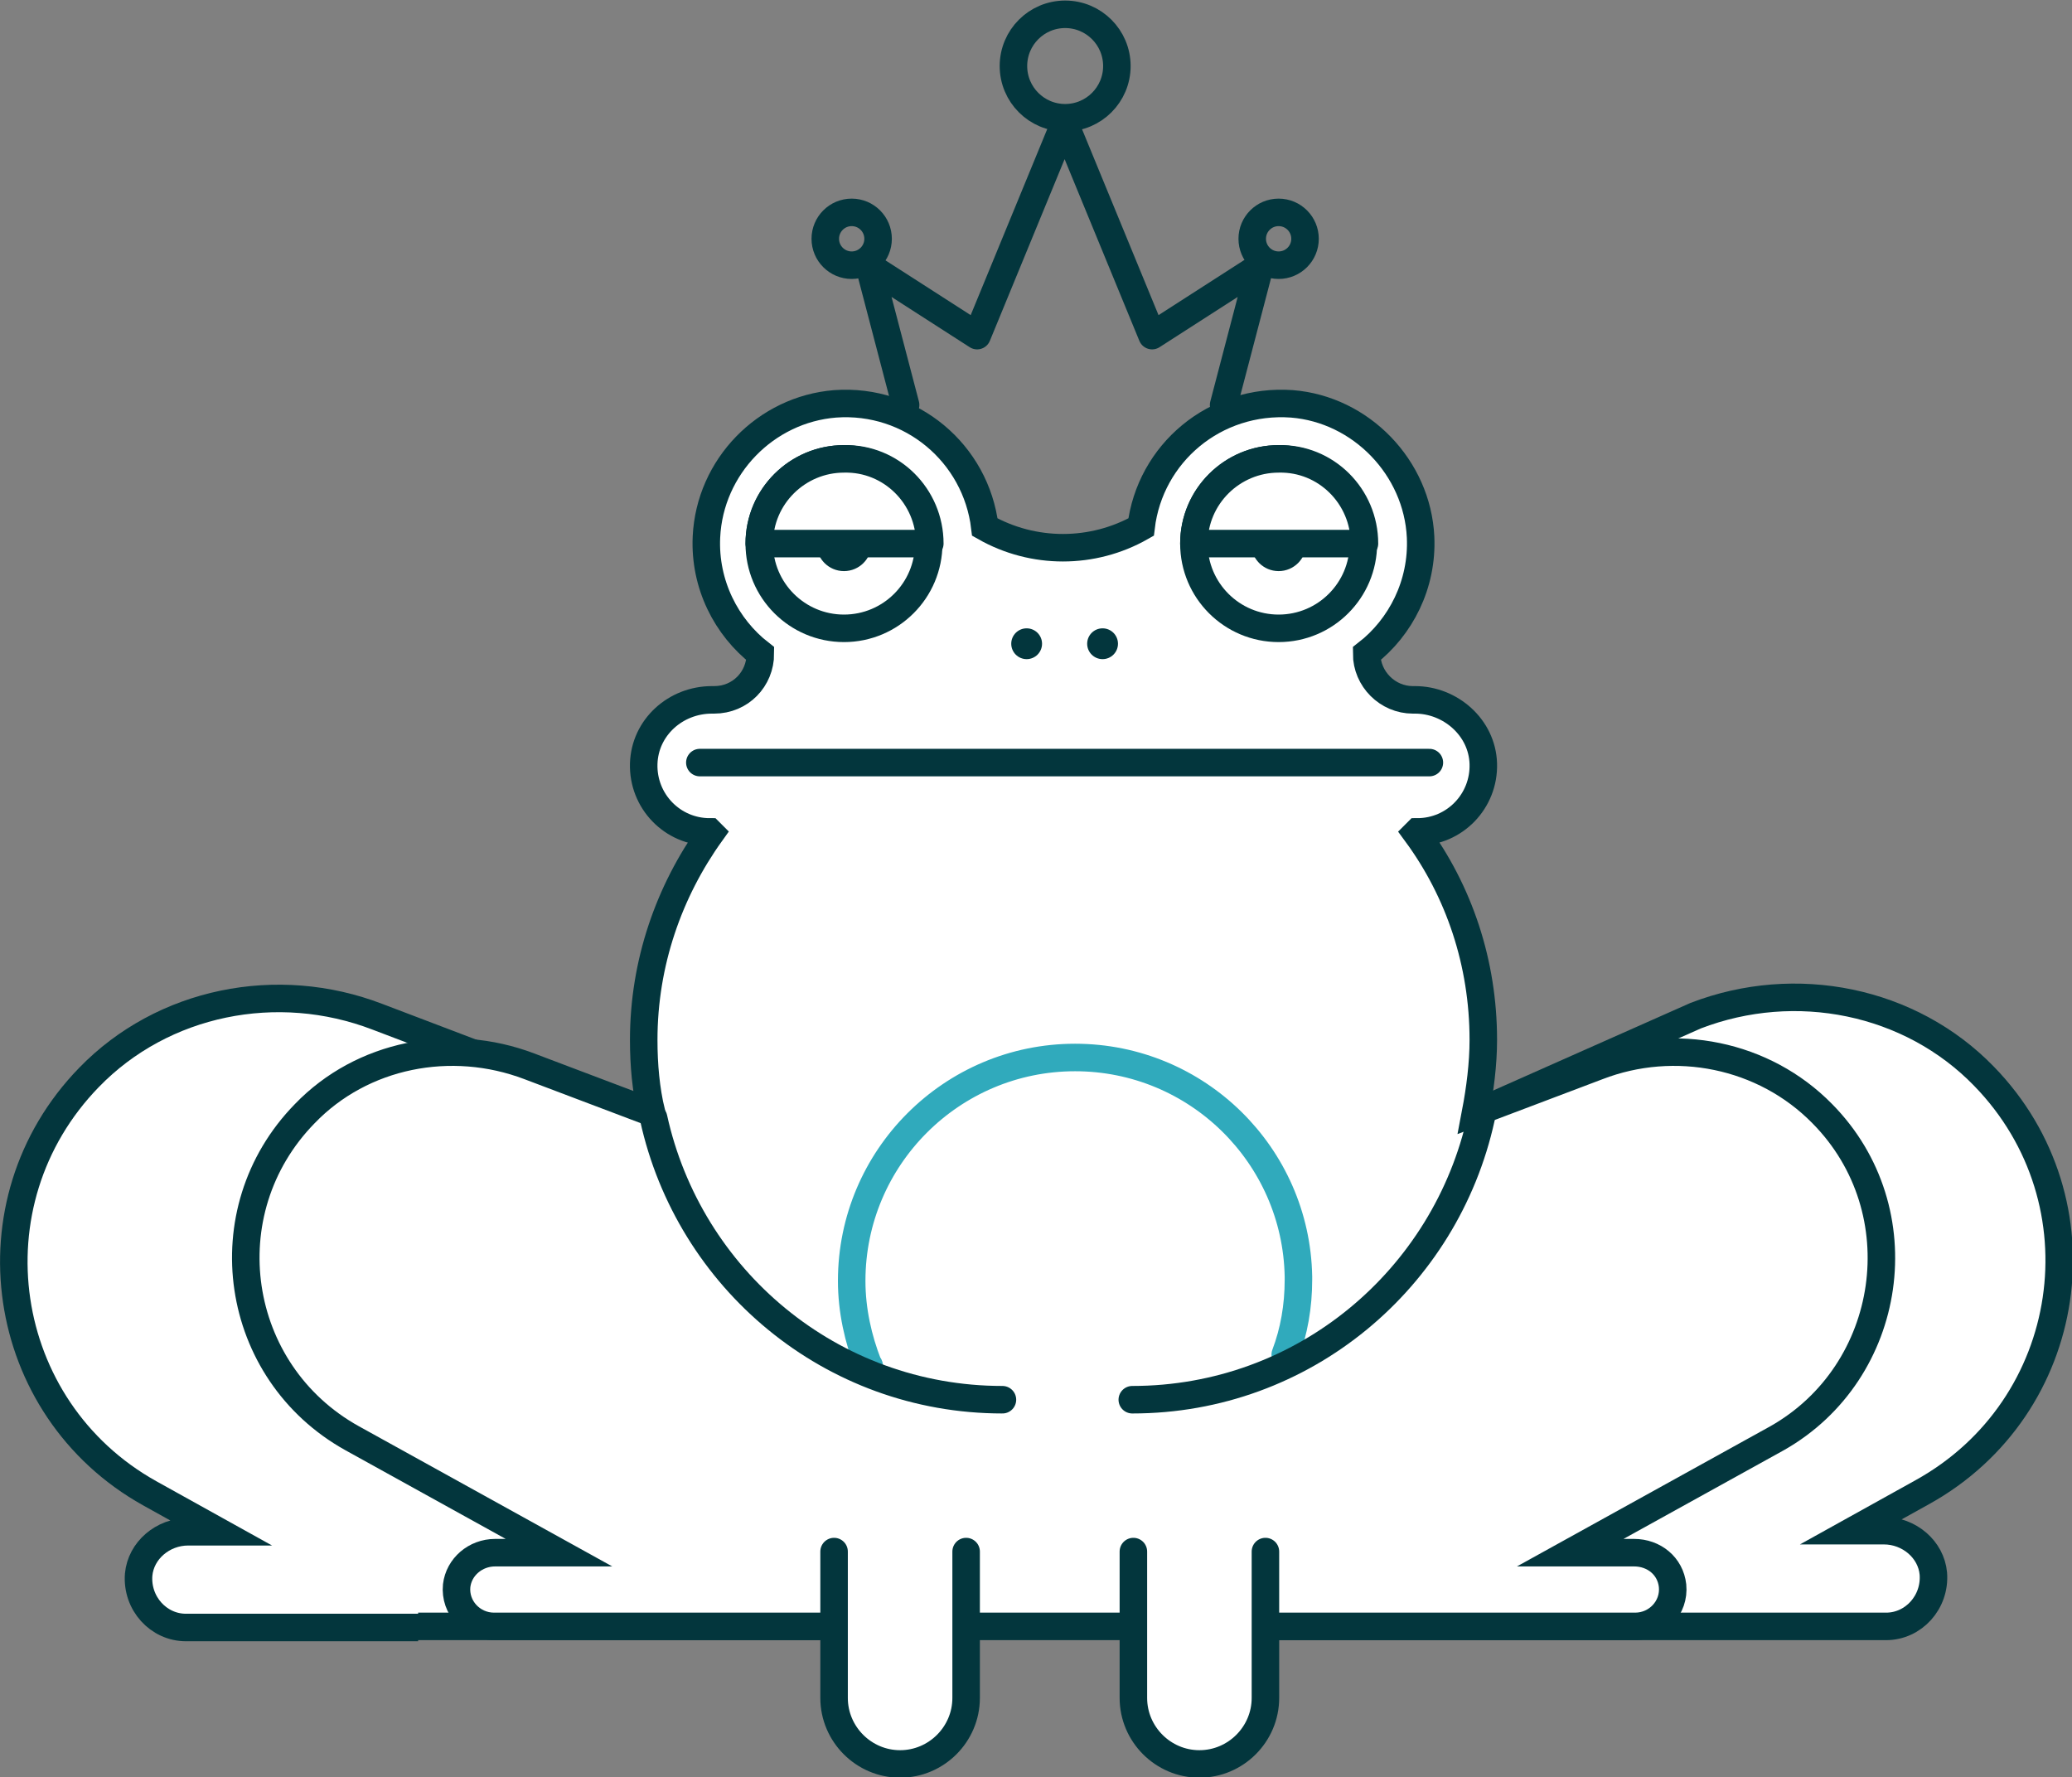 <?xml version="1.0" encoding="utf-8"?>
<!-- Generator: Adobe Illustrator 21.1.0, SVG Export Plug-In . SVG Version: 6.00 Build 0)  -->
<!DOCTYPE svg PUBLIC "-//W3C//DTD SVG 1.1//EN" "http://www.w3.org/Graphics/SVG/1.1/DTD/svg11.dtd">
<svg version="1.1" id="Layer_1" xmlns="http://www.w3.org/2000/svg" xmlns:xlink="http://www.w3.org/1999/xlink" x="0px" y="0px"
	 width="188.3px" height="161.5px" viewBox="0 0 188.3 161.5" style="enable-background:new 0 0 188.3 161.5;" xml:space="preserve"
	>
<rect x="0" y="0" width="188.3" height="161.5" fill="#808080" stroke="none"/>
<style type="text/css">
	.st0{fill:#03363D;}
	.st1{fill:#FFFFFF;stroke:#D7DFE0;stroke-width:2.5;stroke-miterlimit:10;}
	.st2{fill:#FFFFFF;stroke:#D7DFE0;stroke-width:2.5;stroke-linecap:round;stroke-linejoin:round;stroke-miterlimit:10;}
	.st3{fill:#DEF1F4;}
	.st4{fill:#30AABC;stroke:#F3F0EE;stroke-width:3;stroke-miterlimit:10;}
	.st5{fill:#EFC93D;stroke:#F3F0EE;stroke-width:3;stroke-miterlimit:10;}
	.st6{clip-path:url(#SVGID_2_);}
	.st7{opacity:0.52;fill:#ED2A7B;}
	.st8{opacity:0.52;fill:#00ACED;}
	.st9{opacity:0.52;fill:#8AC43F;}
	.st10{opacity:0.52;fill:#F8EB31;}
	.st11{fill:#334443;}
	.st12{opacity:0.52;fill:#00ADEE;}
	.st13{opacity:0.52;fill:#8CC53F;}
	.st14{fill:#01363D;}
	.st15{fill:#00363D;}
	.st16{fill:#808080;}
	.st17{fill:#45FFFA;}
	.st18{fill:#30AABC;}
	.st19{fill:#FFFFFF;}
	.st20{fill:none;stroke:#30AABC;stroke-width:2.5;stroke-miterlimit:10;}
	.st21{fill:#F3F0EE;}
	.st22{fill:#434343;}
	.st23{opacity:0.85;}
	.st24{fill:#444444;}
	.st25{fill:#DEF1F4;stroke:#03363D;stroke-width:2.5;stroke-linecap:round;stroke-linejoin:round;stroke-miterlimit:10;}
	.st26{fill:none;stroke:#CDD7D8;stroke-width:2.5;stroke-linecap:round;stroke-linejoin:round;stroke-miterlimit:10;}
	.st27{fill:none;stroke:#03363D;stroke-width:2.5;stroke-linecap:round;stroke-linejoin:round;stroke-miterlimit:10;}
	.st28{fill:#F3F0EE;stroke:#03363D;stroke-width:2.5;stroke-linecap:round;stroke-linejoin:round;stroke-miterlimit:10;}
	.st29{fill:#FFBAB8;stroke:#F27063;stroke-width:2.5;stroke-linecap:round;stroke-linejoin:round;stroke-miterlimit:10;}
	.st30{fill:none;stroke:#F27063;stroke-width:2.5;stroke-linecap:round;stroke-linejoin:round;stroke-miterlimit:10;}
	.st31{fill:#563E17;}
	.st32{opacity:0.65;fill:#FDC23E;}
	.st33{opacity:0.5;fill:#FCB638;}
	.st34{opacity:0.5;fill:#C5872B;}
	.st35{opacity:0.5;fill:#FDC23E;}
	.st36{opacity:0.5;fill:#FCC760;}
	.st37{opacity:0.82;fill:#FDBE20;}
	.st38{opacity:0.71;fill:url(#SVGID_3_);}
	.st39{opacity:0.56;fill:#563E17;}
	.st40{opacity:0.56;fill:#FFFFFF;}
	.st41{opacity:0.64;fill:url(#SVGID_4_);}
	.st42{opacity:0.8;fill:#FFFFFF;}
	.st43{opacity:0.6;fill:#FFFFFF;}
	.st44{opacity:0.5;fill:#EF534A;}
	.st45{fill:#A43532;}
	.st46{opacity:0.5;fill:#F16F62;}
	.st47{opacity:0.87;fill:#EF534A;}
	.st48{fill:#EF534A;}
	.st49{opacity:0.87;fill:url(#SVGID_5_);}
	.st50{opacity:0.73;fill:url(#SVGID_6_);}
	.st51{fill:url(#SVGID_7_);}
	.st52{opacity:0.55;fill:#EF534A;}
	.st53{opacity:0.72;fill:#EF534A;}
	.st54{opacity:0.8;fill:#EF534A;}
	.st55{opacity:0.71;fill:url(#SVGID_8_);}
	.st56{opacity:0.74;fill:url(#SVGID_9_);}
	.st57{opacity:0.5;fill:#FFFFFF;}
	.st58{opacity:0.8;fill:#F16F62;}
	.st59{opacity:0.7;fill:#FFFFFF;}
	.st60{opacity:0.6;fill:url(#SVGID_10_);}
	.st61{fill:url(#SVGID_11_);}
	.st62{opacity:0.65;fill:url(#SVGID_12_);}
	.st63{opacity:0.7;fill:#F59993;}
	.st64{fill:#FBF2D0;stroke:#EFC93D;stroke-width:2.5;stroke-linecap:round;stroke-linejoin:round;stroke-miterlimit:10;}
	
		.st65{opacity:0.82;fill:#FBF2D0;stroke:#EFC93D;stroke-width:2.5;stroke-linecap:round;stroke-linejoin:round;stroke-miterlimit:10;}
	.st66{fill:#DEF1F4;stroke:#CDD7D8;stroke-width:2.5;stroke-linecap:round;stroke-linejoin:round;stroke-miterlimit:10;}
	.st67{fill:url(#SVGID_13_);}
	.st68{fill:url(#SVGID_14_);}
	.st69{fill:url(#SVGID_15_);}
	.st70{fill:url(#SVGID_16_);}
	.st71{fill:url(#SVGID_17_);}
	.st72{fill:url(#SVGID_18_);}
	.st73{fill:#575756;}
	.st74{fill:#443642;}
	.st75{fill:#70CADB;}
	.st76{fill:#E01765;}
	.st77{fill:#E8A723;}
	.st78{fill:#3EB890;}
	.st79{fill:#CC2027;}
	.st80{fill:#361238;}
	.st81{fill:#65863A;}
	.st82{fill:#FFFFFF;stroke:#FFFFFF;stroke-width:9.400000e-02;}
	.st83{fill:#00A870;stroke:#00A870;stroke-width:9.400000e-02;}
	.st84{clip-path:url(#SVGID_20_);fill:#FFFFFF;}
	.st85{fill:#95BF46;}
	.st86{fill:#5F8E3E;}
	.st87{opacity:0.3;fill:none;stroke:#FFFFFF;stroke-miterlimit:10;}
	.st88{fill:#F3F0EE;stroke:#CDD7D8;stroke-width:2.5;stroke-linecap:round;stroke-linejoin:round;stroke-miterlimit:10;}
	.st89{opacity:0.4;}
	
		.st90{display:none;fill:#FFFFFF;stroke:#03363D;stroke-width:2.5;stroke-linecap:round;stroke-linejoin:round;stroke-miterlimit:10;}
	.st91{fill:none;stroke:#30AABC;stroke-width:2.5;stroke-linecap:round;stroke-linejoin:round;stroke-miterlimit:10;}
	.st92{fill:#DEF1F4;stroke:#58D9E3;stroke-width:3;stroke-linecap:round;stroke-linejoin:round;stroke-miterlimit:10;}
	.st93{opacity:0.38;}
	.st94{fill:#F3F0EE;stroke:#03363D;stroke-miterlimit:10;}
	.st95{opacity:0.3;fill:none;stroke:#03363D;stroke-miterlimit:10;}
	.st96{opacity:0.19;}
	.st97{fill:none;stroke:#03363D;stroke-width:2.5;stroke-miterlimit:10;}
	.st98{fill:#F8F8F8;}
	.st99{fill:none;stroke:#E6E6E6;stroke-width:0.4;stroke-miterlimit:10;}
	.st100{fill:#CCCCCC;}
	.st101{fill:#BFBEBB;}
	.st102{opacity:0.4;fill:#30AABC;}
	.st103{fill:none;stroke:#F3F0EE;stroke-width:5;stroke-miterlimit:10;}
	.st104{fill:none;stroke:#F3F0EE;stroke-width:3;stroke-miterlimit:10;}
	.st105{fill:none;stroke:#F3F0EE;stroke-width:2.5;stroke-linecap:round;stroke-linejoin:round;stroke-miterlimit:10;}
	.st106{opacity:0.82;fill:none;stroke:#F3F0EE;stroke-width:2.5;stroke-linecap:round;stroke-linejoin:round;stroke-miterlimit:10;}
	.st107{fill:#F79A3E;stroke:#F3F0EE;stroke-width:3;stroke-miterlimit:10;}
	.st108{fill:#EB6651;stroke:#F3F0EE;stroke-width:3;stroke-miterlimit:10;}
	.st109{fill:#FFFFFF;stroke:#000000;stroke-miterlimit:10;}
	.st110{fill:#00A870;}
	.st111{clip-path:url(#SVGID_24_);}
	.st112{fill:#FFFFFF;stroke:#03363D;stroke-width:2.5;stroke-miterlimit:10;}
	.st113{fill:url(#SVGID_25_);stroke:#03363D;stroke-width:2.5;stroke-miterlimit:10;}
	.st114{fill:#F3F0EE;stroke:#03363D;stroke-width:2.5;stroke-miterlimit:10;}
	.st115{fill:#FFFFFF;stroke:#03363D;stroke-width:2.5;stroke-linecap:round;stroke-linejoin:round;stroke-miterlimit:10;}
	.st116{fill:#03363D;stroke:#F3F0EE;stroke-miterlimit:10;}
	.st117{fill:none;stroke:#03363D;stroke-width:2;stroke-miterlimit:10;}
	.st118{fill:#37B8AF;stroke:#03363D;stroke-width:2.5;stroke-linecap:round;stroke-linejoin:round;stroke-miterlimit:10;}
	.st119{fill:url(#SVGID_26_);}
	.st120{fill:#F2FDFF;stroke:#03363D;stroke-width:2.5;stroke-miterlimit:10;}
	.st121{fill:url(#SVGID_27_);stroke:#03363D;stroke-width:2;stroke-miterlimit:10;}
	.st122{fill:#F2FDFF;}
	
		.st123{clip-path:url(#SVGID_24_);fill:none;stroke:#03363D;stroke-width:2.5;stroke-linecap:round;stroke-linejoin:round;stroke-miterlimit:10;}
	
		.st124{clip-path:url(#SVGID_24_);fill:#FFFFFF;stroke:#03363D;stroke-width:2.5;stroke-linecap:round;stroke-linejoin:round;stroke-miterlimit:10;}
	.st125{fill:#00FFD3;}
	.st126{clip-path:url(#SVGID_29_);}
	.st127{fill:none;stroke:#D7DFE0;stroke-width:2.5;stroke-linecap:round;stroke-linejoin:round;stroke-miterlimit:10;}
	.st128{fill:#F3F0EE;stroke:#30AABC;stroke-width:2.5;stroke-miterlimit:10;}
	.st129{fill:#DEF1F4;stroke:#03363D;stroke-width:3;stroke-linecap:round;stroke-linejoin:round;stroke-miterlimit:10;}
	.st130{fill:none;stroke:#FFFFFF;stroke-width:2.5;stroke-linecap:round;stroke-linejoin:round;stroke-miterlimit:10;}
	.st131{fill:#CFEEEC;stroke:#30AABC;stroke-width:2.5;stroke-miterlimit:10;}
	.st132{opacity:0.75;fill:#008089;}
	.st133{opacity:0.78;fill:#6ACAD7;}
	.st134{opacity:0.4;fill:#134E56;}
	.st135{opacity:0.4;fill:#FFFFFF;}
	.st136{opacity:0.62;fill:url(#SVGID_32_);}
	.st137{opacity:0.4;fill:#64C9DA;}
	.st138{opacity:0.83;fill:#64C9DA;}
	.st139{opacity:0.85;fill:#25ADBB;}
	.st140{opacity:0.84;fill:url(#SVGID_33_);}
	.st141{opacity:0.27;fill:#A6DCE3;}
	.st142{opacity:0.4;fill:#6ACAD7;}
	.st143{opacity:0.89;fill:url(#SVGID_34_);}
	.st144{opacity:0.56;fill:url(#SVGID_35_);}
	.st145{opacity:0.88;fill:#134E56;}
	.st146{opacity:0.82;fill:#37C0CD;}
	.st147{opacity:0.62;fill:#FFFFFF;}
	.st148{opacity:0.4;fill:url(#SVGID_36_);}
	.st149{opacity:0.62;fill:#00A7B9;}
	.st150{opacity:0.75;fill:#FFFFFF;}
	.st151{opacity:0.72;fill:#134E56;}
	.st152{opacity:0.82;fill:#00A7B9;}
	.st153{fill:#03363D;stroke:#30AABC;stroke-width:2.5;stroke-miterlimit:10;}
	.st154{fill:#30AABC;stroke:#03363D;stroke-width:2.5;stroke-linecap:round;stroke-linejoin:round;stroke-miterlimit:10;}
	.st155{fill:#30AABC;stroke:#03363D;stroke-width:2.5;stroke-miterlimit:10;}
	.st156{fill:none;stroke:#03363D;stroke-width:3;stroke-linecap:round;stroke-linejoin:round;stroke-miterlimit:10;}
	.st157{fill:none;stroke:#03363D;stroke-width:3;stroke-miterlimit:10;}
	.st158{fill:#F3F0EE;stroke:#FFFFFF;stroke-width:2.5;stroke-linecap:round;stroke-linejoin:round;stroke-miterlimit:10;}
	.st159{fill:#03363D;stroke:#DEF1F4;stroke-width:3;stroke-linecap:round;stroke-linejoin:round;stroke-miterlimit:10;}
	.st160{fill:none;stroke:#30AABC;stroke-width:3;stroke-linecap:round;stroke-miterlimit:10;stroke-dasharray:8,10;}
	.st161{fill:none;stroke:url(#SVGID_37_);stroke-width:3;stroke-linecap:round;stroke-miterlimit:10;stroke-dasharray:8,10;}
	.st162{fill:#03363D;stroke:#30AABC;stroke-width:3;stroke-miterlimit:10;}
	.st163{fill:#03363D;stroke:url(#SVGID_38_);stroke-width:3;stroke-miterlimit:10;}
	.st164{fill-rule:evenodd;clip-rule:evenodd;fill:#FFFFFF;}
	.st165{fill-rule:evenodd;clip-rule:evenodd;fill:#00539F;}
	.st166{fill-rule:evenodd;clip-rule:evenodd;fill:#ED1B2E;}
	.st167{fill:#F6B919;}
	.st168{fill:#1F3562;}
	.st169{clip-path:url(#SVGID_40_);fill:#1F3562;}
	.st170{clip-path:url(#SVGID_40_);fill:#1F3561;}
	.st171{fill:#1F3561;}
</style>
<path class="st90" d="M189,65.5c0,0.3,0,0.6,0,1v0.1c0,3.4-0.3,6.7-0.7,10c0,0.1,0,0.1,0,0.2c-1.6,12.2-5.6,23.6-11.6,33.6
	c-15.4,25.8-43.5,43-75.7,43c-48.6,0-88-39.4-88-88c0-48.6,39.4-88,88-88c36.8,0,68.3,22.6,81.5,54.7c1.9,4.7,3.4,9.5,4.5,14.5
	c0.6,2.5,1,5,1.3,7.5c0,0.1,0,0.1,0,0.1C188.7,58,189,61.7,189,65.5z"/>
<g>
	<path class="st112" d="M150.3,147.8h-44.4h-1.9l-14.4-6.5l45.8-40.7l18.7-8.3c9.1-3.5,19.5-1.4,26.2,5.5
		c11.1,11.4,8.3,30.1-5.6,37.8l-6.3,3.5h2.8c2.3,0,4.3,1.7,4.5,3.9c0.2,2.6-1.8,4.8-4.3,4.8H150.3"/>
	<line class="st97" x1="96.6" y1="134.9" x2="96.6" y2="147.8"/>
	<path class="st112" d="M38,147.8h44.4h1.9l14.4-6.5L48.5,97.8l-14.2-5.4c-9.1-3.5-19.5-1.4-26.2,5.5C-3,109.3-0.2,128,13.6,135.7
		l6.3,3.5h-2.8c-2.3,0-4.3,1.7-4.5,3.9c-0.2,2.6,1.8,4.8,4.3,4.8H38"/>
	<path class="st112" d="M165.6,101.2c-5.3-5.4-13.4-7-20.4-4.3l-11.1,4.2c0.4-2.1,0.7-4.4,0.7-6.6c0-7-2.2-13.5-6.1-18.8l0.1-0.1
		c3.4,0,6.1-2.8,6-6.2c-0.1-3.3-3-5.8-6.2-5.8h-0.2c-2.3,0-4.2-1.9-4.2-4.2c3.1-2.4,5.1-6.3,4.9-10.6c-0.3-6.3-5.4-11.6-11.7-12.1
		c-7-0.5-12.9,4.5-13.7,11.2l0,0c-4.4,2.5-9.8,2.5-14.2,0l0,0c-0.8-6.7-6.7-11.7-13.6-11.2c-6.3,0.5-11.4,5.7-11.7,12.1
		c-0.2,4.3,1.8,8.2,4.9,10.6c0,2.3-1.8,4.2-4.2,4.2h-0.2c-3.3,0-6.1,2.5-6.2,5.8c-0.1,3.4,2.6,6.2,6,6.2l0.1,0.1
		c-3.8,5.3-6.1,11.8-6.1,18.8c0,2.3,0.2,4.5,0.7,6.6l-11.1-4.2c-7.1-2.7-15.2-1.1-20.4,4.3c-8.7,8.9-6.5,23.5,4.3,29.5l18.8,10.4H45
		c-1.8,0-3.3,1.3-3.5,3c-0.2,2,1.4,3.7,3.4,3.7h51.1h1.5h51.1c2,0,3.6-1.7,3.4-3.7c-0.2-1.8-1.7-3-3.5-3h-5.8l18.8-10.4
		C172.1,124.7,174.3,110,165.6,101.2z"/>
	<line class="st27" x1="63.6" y1="69.3" x2="129.9" y2="69.3"/>
	<g>
		<circle class="st0" cx="93.3" cy="58.5" r="1.4"/>
		<circle class="st0" cx="100.2" cy="58.5" r="1.4"/>
	</g>
	<circle class="st27" cx="116.2" cy="49.4" r="7.7"/>
	<circle class="st27" cx="76.7" cy="49.4" r="7.7"/>
	<g>
		<polyline class="st27" points="111.2,36.8 114.5,24.2 104.7,30.5 96.8,11.3 96.7,11.3 88.8,30.5 79,24.2 82.3,36.8 		"/>
		<circle class="st27" cx="96.8" cy="6" r="4.7"/>
		<circle class="st27" cx="116.2" cy="21.7" r="2.4"/>
		<circle class="st27" cx="77.4" cy="21.7" r="2.4"/>
	</g>
	<circle class="st0" cx="76.7" cy="49.4" r="2.5"/>
	<circle class="st0" cx="116.2" cy="49.4" r="2.5"/>
	<path class="st115" d="M84.5,49.4H69c0-4.3,3.5-7.7,7.7-7.7C81,41.6,84.5,45.1,84.5,49.4z"/>
	<path class="st115" d="M124,49.4h-15.5c0-4.3,3.5-7.7,7.7-7.7C120.5,41.6,124,45.1,124,49.4z"/>
	<path class="st91" d="M79,124.2L79,124.2c0-0.1,0-0.1-0.1-0.2c-0.9-2.3-1.5-4.9-1.5-7.6c0-11.2,9.1-20.3,20.3-20.3
		c11.1,0,20.1,8.9,20.3,19.9c0,0.1,0,0.2,0,0.3c0,2.4-0.4,4.7-1.2,6.8"/>
	<path class="st27" d="M91.1,127.2c-15.6,0-28.5-11-31.7-25.6"/>
	<path class="st27" d="M102.9,127.2c15.6,0,28.5-11,31.7-25.6"/>
	<path class="st115" d="M87.8,141v13.3c0,3.3-2.7,6-6,6h0c-3.3,0-6-2.7-6-6V141"/>
	<path class="st115" d="M115,141v13.3c0,3.3-2.7,6-6,6h0c-3.3,0-6-2.7-6-6V141"/>
</g>
</svg>
